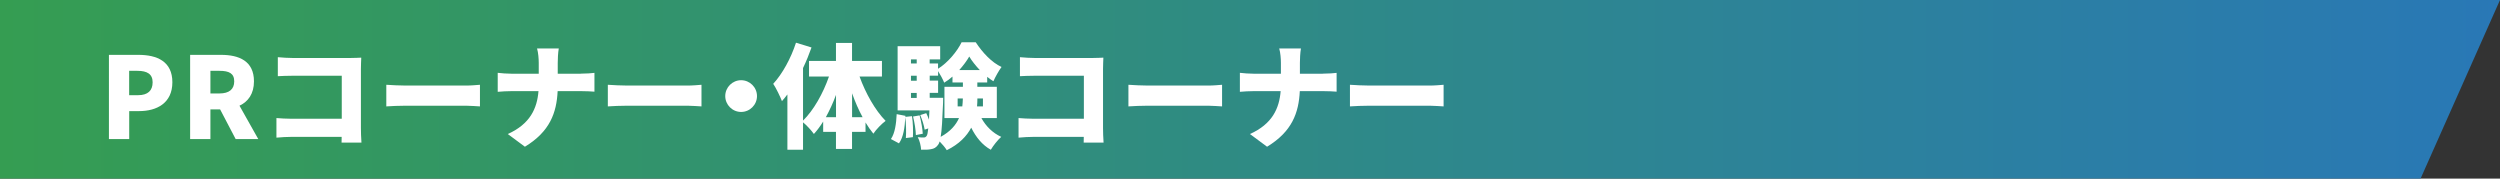 <?xml version="1.0" encoding="UTF-8"?><svg id="_レイヤー_2" xmlns="http://www.w3.org/2000/svg" xmlns:xlink="http://www.w3.org/1999/xlink" viewBox="0 0 504 36"><rect x="0" y="0" width="504" height="36" fill="#333333" stroke="none"/><defs><style>.cls-1{fill:#fff;}.cls-1,.cls-2{stroke-width:0px;}.cls-2{fill:url(#_名称未設定グラデーション_14);}</style><linearGradient id="_名称未設定グラデーション_14" x1="0" y1="18" x2="504" y2="18" gradientUnits="userSpaceOnUse"><stop offset="0" stop-color="#359d52"/><stop offset="1" stop-color="#2978b6"/></linearGradient></defs><g id="text"><polygon class="cls-2" points="0 0 0 36 487.99 36 504 0 0 0"/><path class="cls-1" d="m21.96,11.06h5.96c3.74,0,6.83,1.32,6.83,5.52s-3.13,5.82-6.71,5.82h-1.99v5.64h-4.09V11.06Zm5.87,8.13c1.99,0,2.94-.94,2.94-2.6s-1.1-2.31-3.06-2.31h-1.67v4.91h1.78Z"/><path class="cls-1" d="m47.51,28.04l-3.13-5.98h-1.96v5.98h-4.09V11.06h6.23c3.63,0,6.64,1.23,6.64,5.34,0,2.49-1.16,4.09-2.92,4.91l3.79,6.73h-4.57Zm-5.09-9.2h1.83c1.94,0,2.97-.84,2.97-2.44s-1.03-2.12-2.97-2.12h-1.83v4.57Z"/><path class="cls-1" d="m68.86,28.73l.02-1.14h-10.02c-.87,0-2.3.07-3.13.16v-3.95c.89.07,1.94.14,3.01.14h10.16v-8.67h-9.88c-1.03,0-2.31.05-3.01.09v-3.83c.91.09,2.19.16,3.01.16h11.64c.73,0,1.83-.05,2.17-.07-.02.55-.07,1.55-.07,2.31v11.85c0,.78.04,2.08.11,2.97h-4.02Z"/><path class="cls-1" d="m77.88,17.09c.91.07,2.83.16,3.95.16h12.12c1.03,0,2.15-.11,2.81-.16v4.36c-.59-.02-1.87-.14-2.81-.14h-12.12c-1.3,0-3.01.07-3.95.14v-4.36Z"/><path class="cls-1" d="m117.05,14.85c1.21,0,2.24-.09,2.79-.16v3.79c-.55-.05-1.78-.11-2.81-.11h-4.61c-.21,4.36-1.55,8.15-6.6,11.21l-3.45-2.56c4.52-2.03,5.91-5.18,6.19-8.65h-5.34c-1.07,0-2.03.07-2.88.14v-3.83c.82.09,1.8.18,2.79.18h5.48v-2.19c0-.8-.09-2.03-.34-2.9h4.38c-.16.87-.21,2.19-.21,2.92v2.17h4.61Z"/><path class="cls-1" d="m122.54,17.09c.91.07,2.83.16,3.95.16h12.12c1.03,0,2.15-.11,2.81-.16v4.36c-.59-.02-1.87-.14-2.81-.14h-12.12c-1.3,0-3.01.07-3.95.14v-4.36Z"/><path class="cls-1" d="m149.41,16.17c1.76,0,3.2,1.44,3.2,3.2s-1.44,3.2-3.2,3.2-3.2-1.44-3.2-3.2,1.44-3.2,3.2-3.2Z"/><path class="cls-1" d="m173.29,15.44c1.21,3.36,3.15,6.8,5.25,8.93-.78.57-1.9,1.71-2.47,2.58-.55-.66-1.07-1.42-1.58-2.26v1.89h-2.72v3.45h-3.24v-3.45h-2.58v-2.08c-.57.94-1.21,1.78-1.87,2.51-.5-.71-1.46-1.76-2.19-2.35v5.52h-3.15v-11.14c-.37.48-.73.94-1.1,1.35-.3-.8-1.19-2.67-1.76-3.49,1.85-2.01,3.58-5.16,4.59-8.29l3.13.96c-.48,1.37-1.05,2.76-1.71,4.15v10.59c2.15-2.1,4.04-5.48,5.23-8.88h-4.02v-3.15h5.43v-3.63h3.24v3.63h6.03v3.15h-4.52Zm-4.75,8.19v-4.5c-.59,1.6-1.3,3.13-2.05,4.5h2.05Zm5.36,0c-.8-1.46-1.51-3.1-2.12-4.82v4.82h2.12Z"/><path class="cls-1" d="m183.86,23.43c.21,1.35.25,3.1.18,4.22l-1.42.18c.09-1.14.05-2.85-.11-4.2-.11,2.05-.37,4.02-1.28,5.27l-1.62-.87c.8-1.16,1.07-3.06,1.16-5.02l1.76.34v.21l1.32-.14Zm13.99.37c.89,1.62,2.26,3.01,4,3.79-.68.59-1.64,1.8-2.1,2.6-1.74-.96-3.01-2.56-3.95-4.45-.91,1.71-2.42,3.31-4.93,4.54-.3-.5-.89-1.21-1.44-1.76-.09.3-.18.5-.3.66-.41.57-.84.8-1.42.89-.5.11-1.21.14-2.01.11-.05-.78-.3-1.85-.68-2.53.52.07.91.07,1.19.07.25,0,.41-.07.59-.3.14-.18.25-.64.34-1.53l-.73.25c-.11-.8-.5-2.03-.89-2.94l1.21-.39c.21.41.39.87.55,1.32.02-.53.05-1.16.09-1.87h-6.41v-12.94h8.58v2.65h-2.12v.82h1.69v1.07c1.99-1.23,3.88-3.54,4.75-5.34h2.85c1.32,2.03,3.22,4.09,5.2,4.98-.57.78-1.23,1.96-1.64,2.88-.41-.25-.84-.55-1.25-.89v1.14h-1.99v.87h3.93v6.3h-3.11Zm-14.2-11.82v.82h1.16v-.82h-1.16Zm0,3.29v1h1.16v-1h-1.16Zm0,4.47h1.16v-1h-1.16v1Zm1.74,3.52c.32,1.19.59,2.72.64,3.7l-1.39.27c-.02-1-.27-2.56-.57-3.74l1.32-.23Zm4.75-3.52s0,.71-.02,1.05c-.14,3.36-.25,5.48-.48,6.8,1.96-1.07,3.08-2.4,3.7-3.79h-2.94v-6.3h3.72v-.87h-2.1v-1.19c-.52.46-1.1.89-1.67,1.23-.27-.68-.78-1.62-1.23-2.33v.91h-1.69v1h1.69v2.47h-1.69v1h2.72Zm3.86,1.71c.07-.55.09-1.07.11-1.6h-1.05v1.6h.94Zm3.52-7.33c-.84-.89-1.6-1.85-2.12-2.72-.48.84-1.19,1.8-2.01,2.72h4.13Zm.64,5.73h-1.12c0,.52-.02,1.05-.07,1.6h1.19v-1.6Z"/><path class="cls-1" d="m218.47,28.73l.02-1.14h-10.02c-.87,0-2.3.07-3.13.16v-3.95c.89.07,1.94.14,3.01.14h10.16v-8.67h-9.88c-1.03,0-2.31.05-3.01.09v-3.83c.91.09,2.19.16,3.01.16h11.64c.73,0,1.83-.05,2.17-.07-.02.55-.07,1.55-.07,2.31v11.85c0,.78.04,2.08.11,2.97h-4.02Z"/><path class="cls-1" d="m227.49,17.09c.91.07,2.83.16,3.95.16h12.12c1.03,0,2.15-.11,2.81-.16v4.36c-.59-.02-1.87-.14-2.81-.14h-12.12c-1.3,0-3.01.07-3.95.14v-4.36Z"/><path class="cls-1" d="m266.67,14.85c1.21,0,2.24-.09,2.79-.16v3.79c-.55-.05-1.78-.11-2.81-.11h-4.61c-.21,4.36-1.55,8.15-6.6,11.21l-3.45-2.56c4.52-2.03,5.91-5.18,6.19-8.65h-5.34c-1.07,0-2.03.07-2.88.14v-3.83c.82.09,1.8.18,2.79.18h5.48v-2.19c0-.8-.09-2.03-.34-2.9h4.38c-.16.87-.21,2.19-.21,2.92v2.17h4.61Z"/><path class="cls-1" d="m272.15,17.09c.91.07,2.83.16,3.95.16h12.12c1.03,0,2.15-.11,2.81-.16v4.36c-.59-.02-1.87-.14-2.81-.14h-12.12c-1.3,0-3.01.07-3.95.14v-4.36Z"/></g></svg>